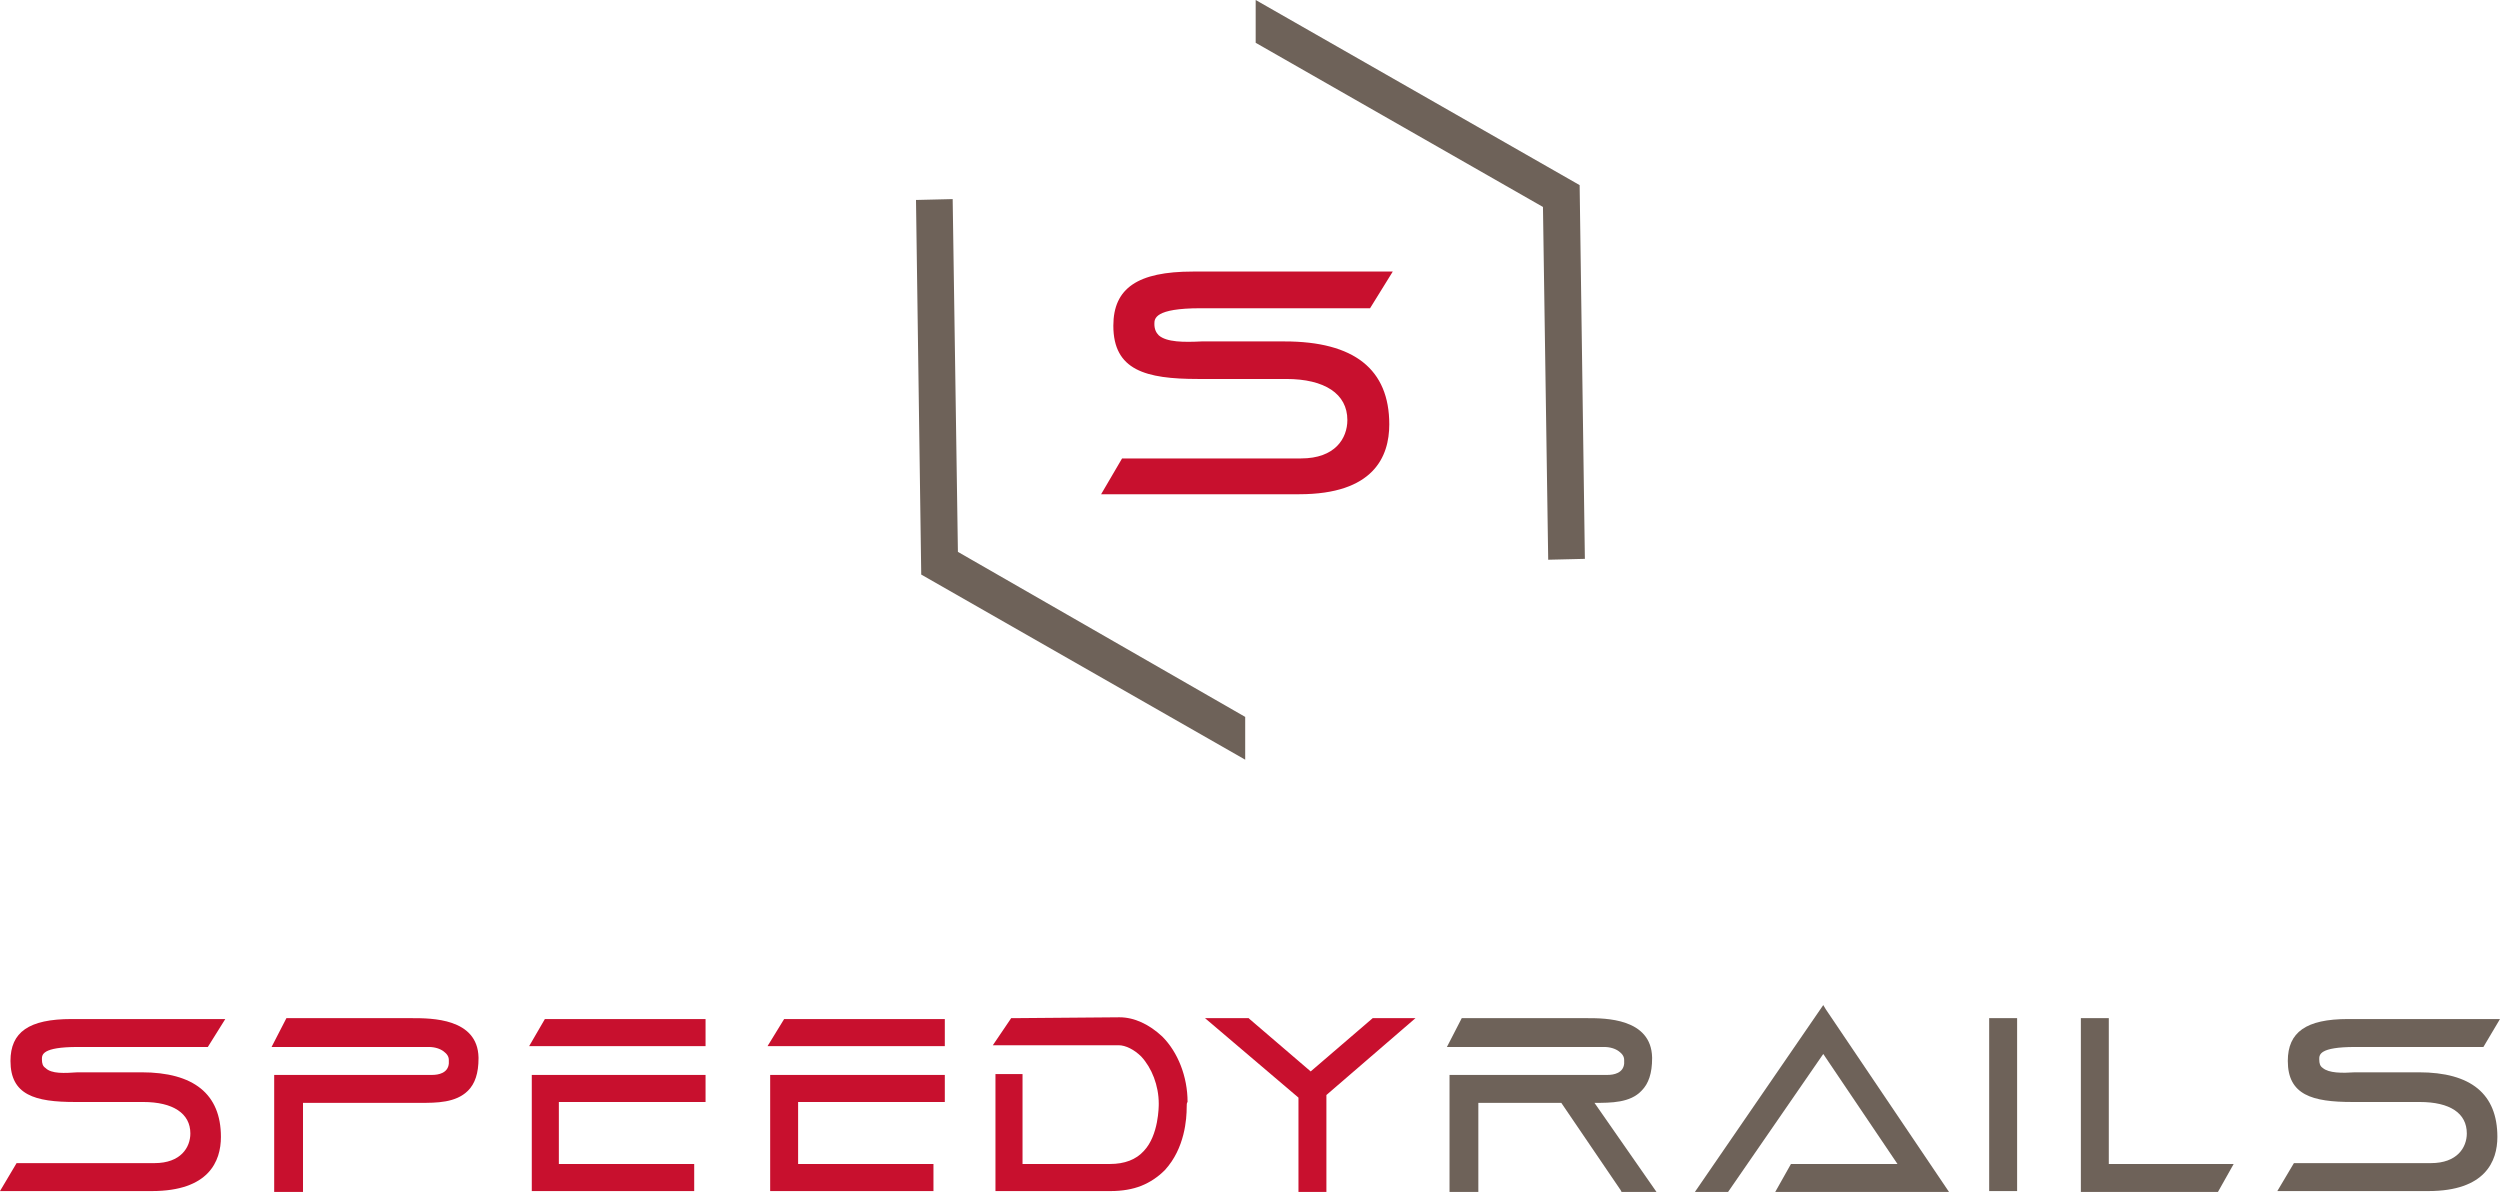 <?xml version="1.0" encoding="utf-8"?>
<!-- Generator: Adobe Illustrator 22.0.1, SVG Export Plug-In . SVG Version: 6.00 Build 0)  -->
<svg version="1.1" id="Layer_1" xmlns="http://www.w3.org/2000/svg" xmlns:xlink="http://www.w3.org/1999/xlink" x="0px" y="0px"
	 viewBox="0 0 286.3 136.5" style="enable-background:new 0 0 286.3 136.5;" xml:space="preserve">
<style type="text/css">
	.st0{fill:#6E6259;}
	.st1{fill:#C8102E;}
</style>
<g>
	<g id="ICON">
		<path class="st0" d="M180.9,21.2L143.8,0v4.9l32.9,18.8l0.6,40.4l4.2-0.1L180.9,21.2z M109.7,63.2l-0.6-40.4l-4.2,0.1l0.6,42.9
			l37.1,21.2v-4.9L109.7,63.2z"/>
		<path class="st1" d="M159.1,48.6c0,3.7-1.8,8-10.3,8h-22.7l2.4-4.1h20.5c3.9,0,5.3-2.3,5.3-4.4c0-3-2.6-4.7-7-4.7h-10.1
			c-6,0-9.7-1-9.7-6.1c0-4.3,2.8-6.2,9.1-6.2h22.9l-2.6,4.2h-19.4c-5.3,0-5.3,1.2-5.3,1.8c0,0.6,0.2,1,0.5,1.3
			c0.9,0.8,2.9,0.8,4.9,0.7c0.6,0,1.1,0,1.7,0h7.8C155.1,39.1,159.1,42.3,159.1,48.6z"/>
	</g>
	<g>
		<g>
			<polygon class="st1" points="80.8,116.7 80.8,119.8 60.6,119.8 62.4,116.7 			"/>
			<polygon class="st1" points="60.9,123.1 80.8,123.1 80.8,126.2 64,126.2 64,133.3 79.5,133.3 79.5,136.4 60.9,136.4 			"/>
		</g>
		<g>
			<polygon class="st1" points="108.2,116.7 108.2,119.8 87.9,119.8 89.8,116.7 			"/>
			<polygon class="st1" points="88.2,123.1 108.2,123.1 108.2,126.2 91.4,126.2 91.4,133.3 106.9,133.3 106.9,136.4 88.2,136.4 			
				"/>
		</g>
		<g>
			<path class="st1" d="M135.9,126.8c0,1.3-0.2,4.7-2.5,7.2h0c-0.8,0.8-1.7,1.4-2.7,1.8c-1,0.4-2.2,0.6-3.5,0.6H114V123h3.1v10.3h10
				c1.7,0,3-0.5,3.9-1.5c1.7-1.8,1.7-5.1,1.7-5.4c0-2.1-0.8-4.1-2-5.4c-0.8-0.8-1.8-1.3-2.6-1.3h-14.4l2.1-3.1h0.2l12.2-0.1
				c1.7,0,3.4,0.8,4.9,2.2c1.8,1.8,2.9,4.6,2.9,7.5C135.9,126.3,135.9,126.5,135.9,126.8z"/>
		</g>
		<g>
			<polygon class="st1" points="162.1,116.6 151.9,125.4 151.9,136.5 148.7,136.5 148.7,125.7 138,116.6 143,116.6 143.1,116.7 
				150.1,122.7 157.2,116.6 			"/>
		</g>
		<path class="st1" d="M25.3,130.2c0,2.8-1.4,6.2-7.9,6.2H0l1.9-3.2h15.8c3,0,4.1-1.8,4.1-3.4c0-2.3-2-3.6-5.4-3.6H8.6
			c-4.6,0-7.4-0.8-7.4-4.7c0-3.3,2.1-4.8,7-4.8h17.6l-2,3.2H8.9c-4.1,0-4.1,0.9-4.1,1.4c0,0.5,0.1,0.8,0.4,1
			c0.7,0.7,2.2,0.6,3.7,0.5c0.4,0,0.9,0,1.3,0h6C22.2,122.8,25.3,125.3,25.3,130.2z"/>
		<g>
			<path class="st1" d="M54.8,121.1v0.1c0,1.7-0.4,2.9-1.2,3.7c-1.4,1.4-3.6,1.4-5.5,1.4c-0.2,0-0.4,0-0.6,0H34.7v10.2h-3.3v-13.4
				h18.1c0.7,0,1.8-0.2,1.9-1.3c0-0.1,0-0.2,0-0.2v-0.2c0-0.4-0.2-0.7-0.6-1c-0.4-0.3-1-0.5-1.7-0.5c-0.6,0-17.3,0-17.5,0h-0.5
				l1.7-3.3h14.4C49.4,116.6,54.7,116.6,54.8,121.1z"/>
		</g>
		<g>
			<g>
				<rect x="227.8" y="116.6" class="st0" width="3.2" height="19.8"/>
			</g>
			<g>
				<g>
					<polygon class="st0" points="205.1,133.3 217.3,133.3 208.8,120.7 197.9,136.5 194.1,136.5 208.8,115.1 209.1,115.6 
						223.2,136.5 203.3,136.5 					"/>
				</g>
			</g>
			<path class="st0" d="M286,130.2c0,2.8-1.4,6.2-7.9,6.2h-17.3l1.9-3.2h15.7c3,0,4.1-1.8,4.1-3.4c0-2.3-1.9-3.6-5.4-3.6h-7.7
				c-4.6,0-7.4-0.8-7.4-4.7c0-3.3,2.1-4.8,6.9-4.8h17.4l-1.9,3.2h-14.7c-4.1,0-4.1,0.9-4.1,1.4c0,0.5,0.1,0.8,0.4,1
				c0.7,0.6,2.2,0.6,3.7,0.5c0.4,0,0.9,0,1.3,0h6C283,122.8,286,125.3,286,130.2z"/>
			<polygon class="st0" points="255.8,133.3 254,136.5 238.3,136.5 238.3,116.6 241.5,116.6 241.5,133.3 			"/>
			<g>
				<g>
					<path class="st0" d="M189.7,136.5h-4l-0.1-0.2l-6.8-10h-9.5v10.2h-3.3v-13.4h18.1c0.7,0,1.8-0.2,1.9-1.3c0-0.1,0-0.2,0-0.2
						v-0.2c0-0.4-0.2-0.7-0.6-1c-0.4-0.3-1-0.5-1.7-0.5c-0.6,0-17.3,0-17.5,0h-0.5l1.7-3.3h14.4c2,0,7.3,0,7.4,4.5v0.1
						c0,1.7-0.4,2.9-1.2,3.7c-1.3,1.4-3.5,1.4-5.4,1.4L189.7,136.5z"/>
				</g>
			</g>
		</g>
	</g>
</g>
</svg>
